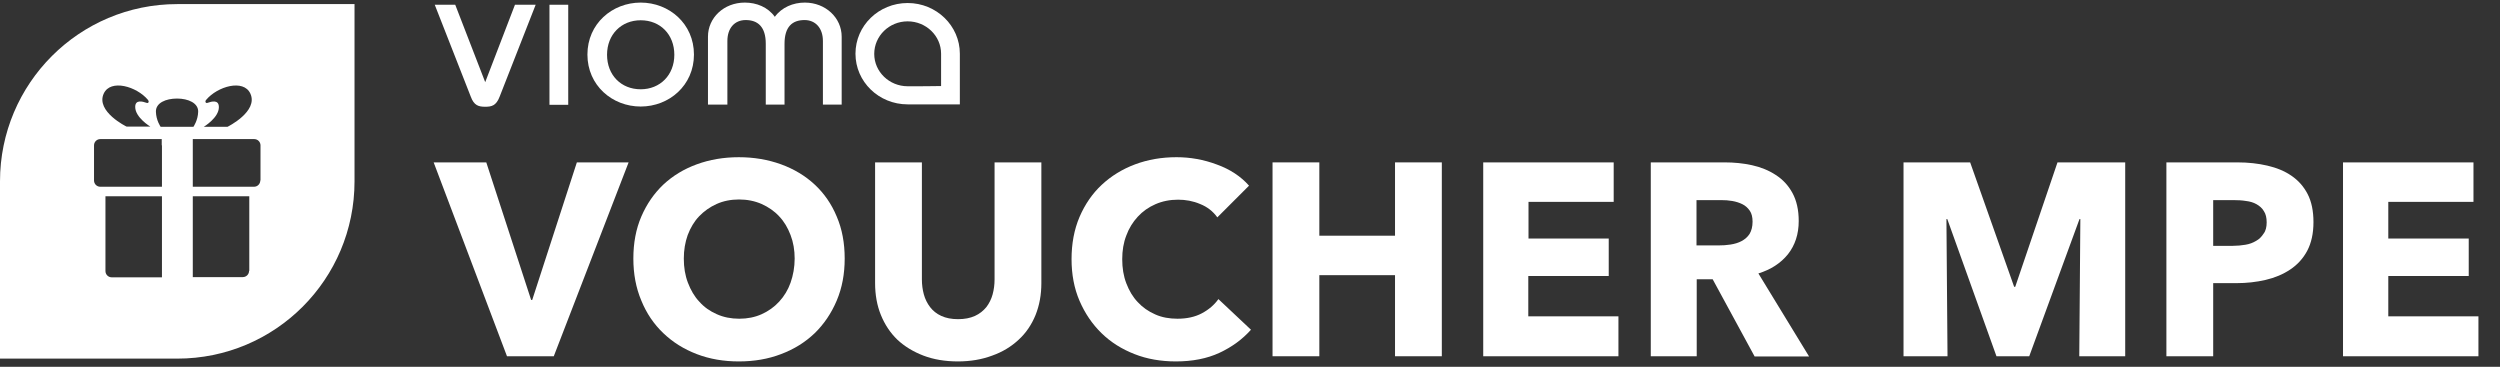 <?xml version="1.0" encoding="utf-8"?>
<!-- Generator: Adobe Illustrator 23.0.0, SVG Export Plug-In . SVG Version: 6.00 Build 0)  -->
<svg version="1.1" id="Ebene_2" xmlns="http://www.w3.org/2000/svg" xmlns:xlink="http://www.w3.org/1999/xlink" x="0px" y="0px"
	 viewBox="0 0 1159.3 170.1" style="enable-background:new 0 0 1159.3 170.1;" xml:space="preserve">
<rect x="0" y="0" width="1159.3" height="170.1" fill="#333333" stroke="none"/>
<style type="text/css">
	.st0{fill:#FFFFFF;}
</style>
<g>
	<path class="st0" d="M256.8,165.2h-21.7l-34-89.9h24.4l20.8,63.8h0.5l20.7-63.8h24L256.8,165.2z"/>
	<path class="st0" d="M391.7,119.9c0,7.1-1.2,13.6-3.7,19.5c-2.5,5.9-5.9,10.9-10.2,15.1c-4.4,4.2-9.5,7.4-15.6,9.7
		c-6,2.3-12.5,3.4-19.6,3.4c-7,0-13.5-1.1-19.5-3.4c-6-2.3-11.1-5.5-15.5-9.7c-4.4-4.2-7.8-9.2-10.2-15.1
		c-2.5-5.9-3.7-12.4-3.7-19.5c0-7.2,1.2-13.7,3.7-19.5c2.5-5.8,5.9-10.7,10.2-14.8c4.4-4.1,9.5-7.2,15.5-9.4
		c6-2.2,12.5-3.3,19.5-3.3c7,0,13.5,1.1,19.6,3.3c6,2.2,11.2,5.3,15.6,9.4c4.4,4.1,7.8,9,10.2,14.8
		C390.5,106.2,391.7,112.7,391.7,119.9z M368.5,119.9c0-3.9-0.6-7.5-1.9-10.9c-1.3-3.4-3-6.3-5.3-8.7c-2.2-2.4-5-4.3-8.1-5.7
		c-3.2-1.4-6.7-2.1-10.5-2.1s-7.3,0.7-10.4,2.1c-3.1,1.4-5.8,3.3-8.1,5.7c-2.3,2.4-4,5.3-5.3,8.7c-1.2,3.4-1.8,7-1.8,10.9
		c0,4.1,0.6,7.8,1.9,11.2s3,6.4,5.3,8.8c2.2,2.5,4.9,4.4,8.1,5.8c3.1,1.4,6.6,2.1,10.4,2.1s7.3-0.7,10.4-2.1
		c3.1-1.4,5.8-3.3,8.1-5.8c2.3-2.5,4.1-5.4,5.3-8.8S368.5,123.9,368.5,119.9z"/>
	<path class="st0" d="M480.2,146.1c-1.8,4.4-4.4,8.3-7.8,11.4c-3.4,3.2-7.5,5.7-12.3,7.4c-4.8,1.8-10.1,2.7-15.9,2.7
		c-5.9,0-11.3-0.9-16-2.7c-4.7-1.8-8.8-4.3-12.1-7.4c-3.3-3.2-5.8-7-7.6-11.4c-1.8-4.4-2.7-9.4-2.7-14.8v-56h21.7v54.2
		c0,2.5,0.3,4.8,0.9,7c0.6,2.2,1.6,4.2,2.9,5.9c1.3,1.7,3,3.1,5.2,4.1c2.2,1,4.7,1.5,7.8,1.5c3,0,5.6-0.5,7.8-1.5
		c2.2-1,3.9-2.4,5.3-4.1c1.3-1.7,2.3-3.7,2.9-5.9c0.6-2.2,0.9-4.5,0.9-7V75.3h21.7v56C482.9,136.7,482,141.6,480.2,146.1z"/>
	<path class="st0" d="M565.5,163.6c-5.8,2.7-12.6,4-20.2,4c-6.9,0-13.4-1.1-19.2-3.4c-5.9-2.3-11-5.5-15.3-9.7
		c-4.3-4.2-7.7-9.2-10.2-15c-2.5-5.8-3.7-12.3-3.7-19.3c0-7.2,1.2-13.7,3.7-19.6c2.5-5.8,5.9-10.8,10.3-14.9
		c4.4-4.1,9.6-7.3,15.5-9.5c5.9-2.2,12.3-3.3,19.2-3.3c6.3,0,12.6,1.1,18.7,3.4c6.1,2.2,11.1,5.5,14.9,9.8l-14.7,14.7
		c-2-2.8-4.7-4.9-8-6.2c-3.3-1.4-6.7-2-10.2-2c-3.8,0-7.3,0.7-10.5,2.1c-3.2,1.4-5.9,3.3-8.2,5.8c-2.3,2.5-4.1,5.4-5.3,8.7
		c-1.3,3.3-1.9,7-1.9,11c0,4.1,0.6,7.8,1.9,11.2c1.3,3.4,3,6.3,5.3,8.7c2.2,2.4,4.9,4.3,8.1,5.7c3.1,1.4,6.6,2,10.3,2
		c4.3,0,8.1-0.8,11.3-2.5c3.2-1.7,5.8-3.9,7.7-6.6l15.1,14.2C576.2,157.3,571.3,160.9,565.5,163.6z"/>
	<path class="st0" d="M646.9,165.2v-37.6h-35.1v37.6h-21.7V75.3h21.7v34h35.1v-34h21.7v89.9H646.9z"/>
	<path class="st0" d="M687.8,165.2V75.3h60.5v18.3h-39.5v17H746V128h-37.3v18.7h41.8v18.5H687.8z"/>
	<path class="st0" d="M813.6,165.2l-19.4-35.7h-7.4v35.7h-21.3V75.3h34.3c4.3,0,8.5,0.4,12.6,1.3c4.1,0.9,7.8,2.4,11,4.5
		c3.3,2.1,5.9,4.9,7.8,8.4c1.9,3.5,2.9,7.8,2.9,13c0,6.1-1.7,11.2-5,15.4c-3.3,4.1-7.9,7.1-13.7,8.9l23.5,38.5H813.6z M812.7,102.8
		c0-2.1-0.4-3.8-1.3-5.1c-0.9-1.3-2-2.3-3.4-3c-1.4-0.7-3-1.2-4.7-1.5c-1.7-0.3-3.4-0.4-5-0.4h-11.6v21H797c1.8,0,3.6-0.1,5.5-0.4
		c1.9-0.3,3.6-0.8,5.1-1.6c1.5-0.8,2.8-1.9,3.7-3.3C812.2,107,812.7,105.1,812.7,102.8z"/>
	<path class="st0" d="M964.2,165.2l0.5-63.6h-0.4L941,165.2h-15.2L903,101.6h-0.4l0.5,63.6h-20.4V75.3h30.9l20.4,57.7h0.5l19.6-57.7
		h31.4v89.9H964.2z"/>
	<path class="st0" d="M1072.8,103c0,5.3-1,9.7-2.9,13.3c-1.9,3.6-4.6,6.5-7.9,8.7c-3.3,2.2-7.1,3.8-11.4,4.8
		c-4.3,1-8.8,1.5-13.5,1.5h-10.8v33.9h-21.7V75.3h33c4.9,0,9.5,0.5,13.8,1.5c4.3,1,8,2.5,11.2,4.7c3.2,2.2,5.7,5,7.5,8.5
		C1071.9,93.5,1072.8,97.8,1072.8,103z M1051.1,103.1c0-2.1-0.4-3.9-1.3-5.2c-0.8-1.4-2-2.4-3.4-3.2c-1.4-0.8-3.1-1.3-4.9-1.5
		c-1.8-0.3-3.7-0.4-5.7-0.4h-9.5V114h9.1c2,0,4-0.2,5.8-0.5c1.9-0.3,3.5-0.9,5-1.8c1.5-0.8,2.6-2,3.5-3.4
		C1050.7,107,1051.1,105.2,1051.1,103.1z"/>
	<path class="st0" d="M1086.5,165.2V75.3h60.5v18.3h-39.5v17h37.3V128h-37.3v18.7h41.8v18.5H1086.5z"/>
</g>
<path class="st0" d="M248.4,2.2l-16.7,42.6c-1.6,4.2-3.7,4.7-6.7,4.7c-3.1,0-5.2-0.6-6.7-4.7L201.6,2.2h9.5L225,38.1l13.8-35.9
	H248.4z"/>
<rect x="254.8" y="2.2" class="st0" width="8.7" height="46.4"/>
<path class="st0" d="M297.1,1.2c13.2,0,24.7,9.8,24.7,24.1s-11.5,24.1-24.7,24.1c-13.2,0-24.7-9.8-24.7-24.1S283.9,1.2,297.1,1.2
	 M297.1,41.4c9,0,15.6-6.6,15.6-16s-6.5-16-15.6-16c-9,0-15.6,6.6-15.6,16S288,41.4,297.1,41.4"/>
<path class="st0" d="M328.3,48.5V17c0-8.7,7.3-15.8,17.1-15.8c5.4,0,10.7,2.1,13.9,6.6c3.2-4.4,8.5-6.6,13.9-6.6
	c9.7,0,17.1,7.1,17.1,15.8v31.5h-8.7V19c0-5.9-3.4-9.7-8.5-9.7c-5.7,0-9.3,3.1-9.3,11v28.2h-8.7V20.3c0-7.9-3.7-11-9.3-11
	c-5.2,0-8.5,3.8-8.5,9.7v29.5H328.3z"/>
<path class="st0" d="M420.9,1.4c-13.4,0-24.2,10.5-24.2,23.5c0,13,10.8,23.5,24.2,23.5h24.2c0-4.7,0-17.1,0-23.5
	C445.1,12,434.3,1.4,420.9,1.4 M420.9,40c-8.5,0-15.5-6.7-15.5-15c0-8.3,6.9-15.1,15.5-15.1c8.5,0,15.5,6.7,15.5,15c0,5,0,11.8,0,15
	C433.4,40,424.4,40,420.9,40"/>
<path class="st0" d="M82.2,1.9C36.8,1.9,0,38.7,0,84.1v82.2c0,0,78.8,0,82.2,0c45.5,0,82.2-36.8,82.2-82.2V1.9H82.2z M96.2,47.7
	c-0.8,0.3-1.3-0.6-0.6-1.4c5.2-6.2,17.3-9.8,20.5-2.9c3.8,8.3-10.6,15.4-10.6,15.4h-11c0,0,7-4.2,7-9.1
	C101.5,46.1,98.2,47,96.2,47.7z M48.1,43.4c3.2-6.9,15.3-3.3,20.5,2.9c0.7,0.9,0.2,1.7-0.6,1.4c-2-0.7-5.3-1.6-5.3,1.9
	c0,4.9,7,9.1,7,9.1h-11C58.8,58.8,44.3,51.7,48.1,43.4z M75.1,122.8v2.9v2.9H51.8c-1.6,0-2.9-1.3-2.9-2.9V91h2.9h2.9h20.4V122.8z
	 M75.1,67.4v2.9v4.5v1.6V78v2.9v0v2.8v0v2.9H54.6h-2.9h-2.9h-2.3c-1.6,0-2.9-1.3-2.9-2.9V67.4c0-1.6,1.3-2.9,2.9-2.9h28.5V67.4z
	 M74.5,58.8c0,0-2.1-2.9-2.2-7c-0.1-4.1,4.6-6.1,9.8-6.1s9.9,2.1,9.8,6.1c-0.1,4-2.2,7-2.2,7H74.5z M115.5,125.6
	c0,1.6-1.3,2.9-2.9,2.9H89.4v-2.9v-2.9V91h20.4h2.9h2.9V125.6z M120.7,83.7c0,1.6-1.3,2.9-2.9,2.9h-2.3h-2.9h-2.9H89.4v-2.9v0v-2.8
	v0V78v-1.6v-1.6v-4.5v-2.9v-2.9h28.5c1.6,0,2.9,1.3,2.9,2.9V83.7z"/>
</svg>
